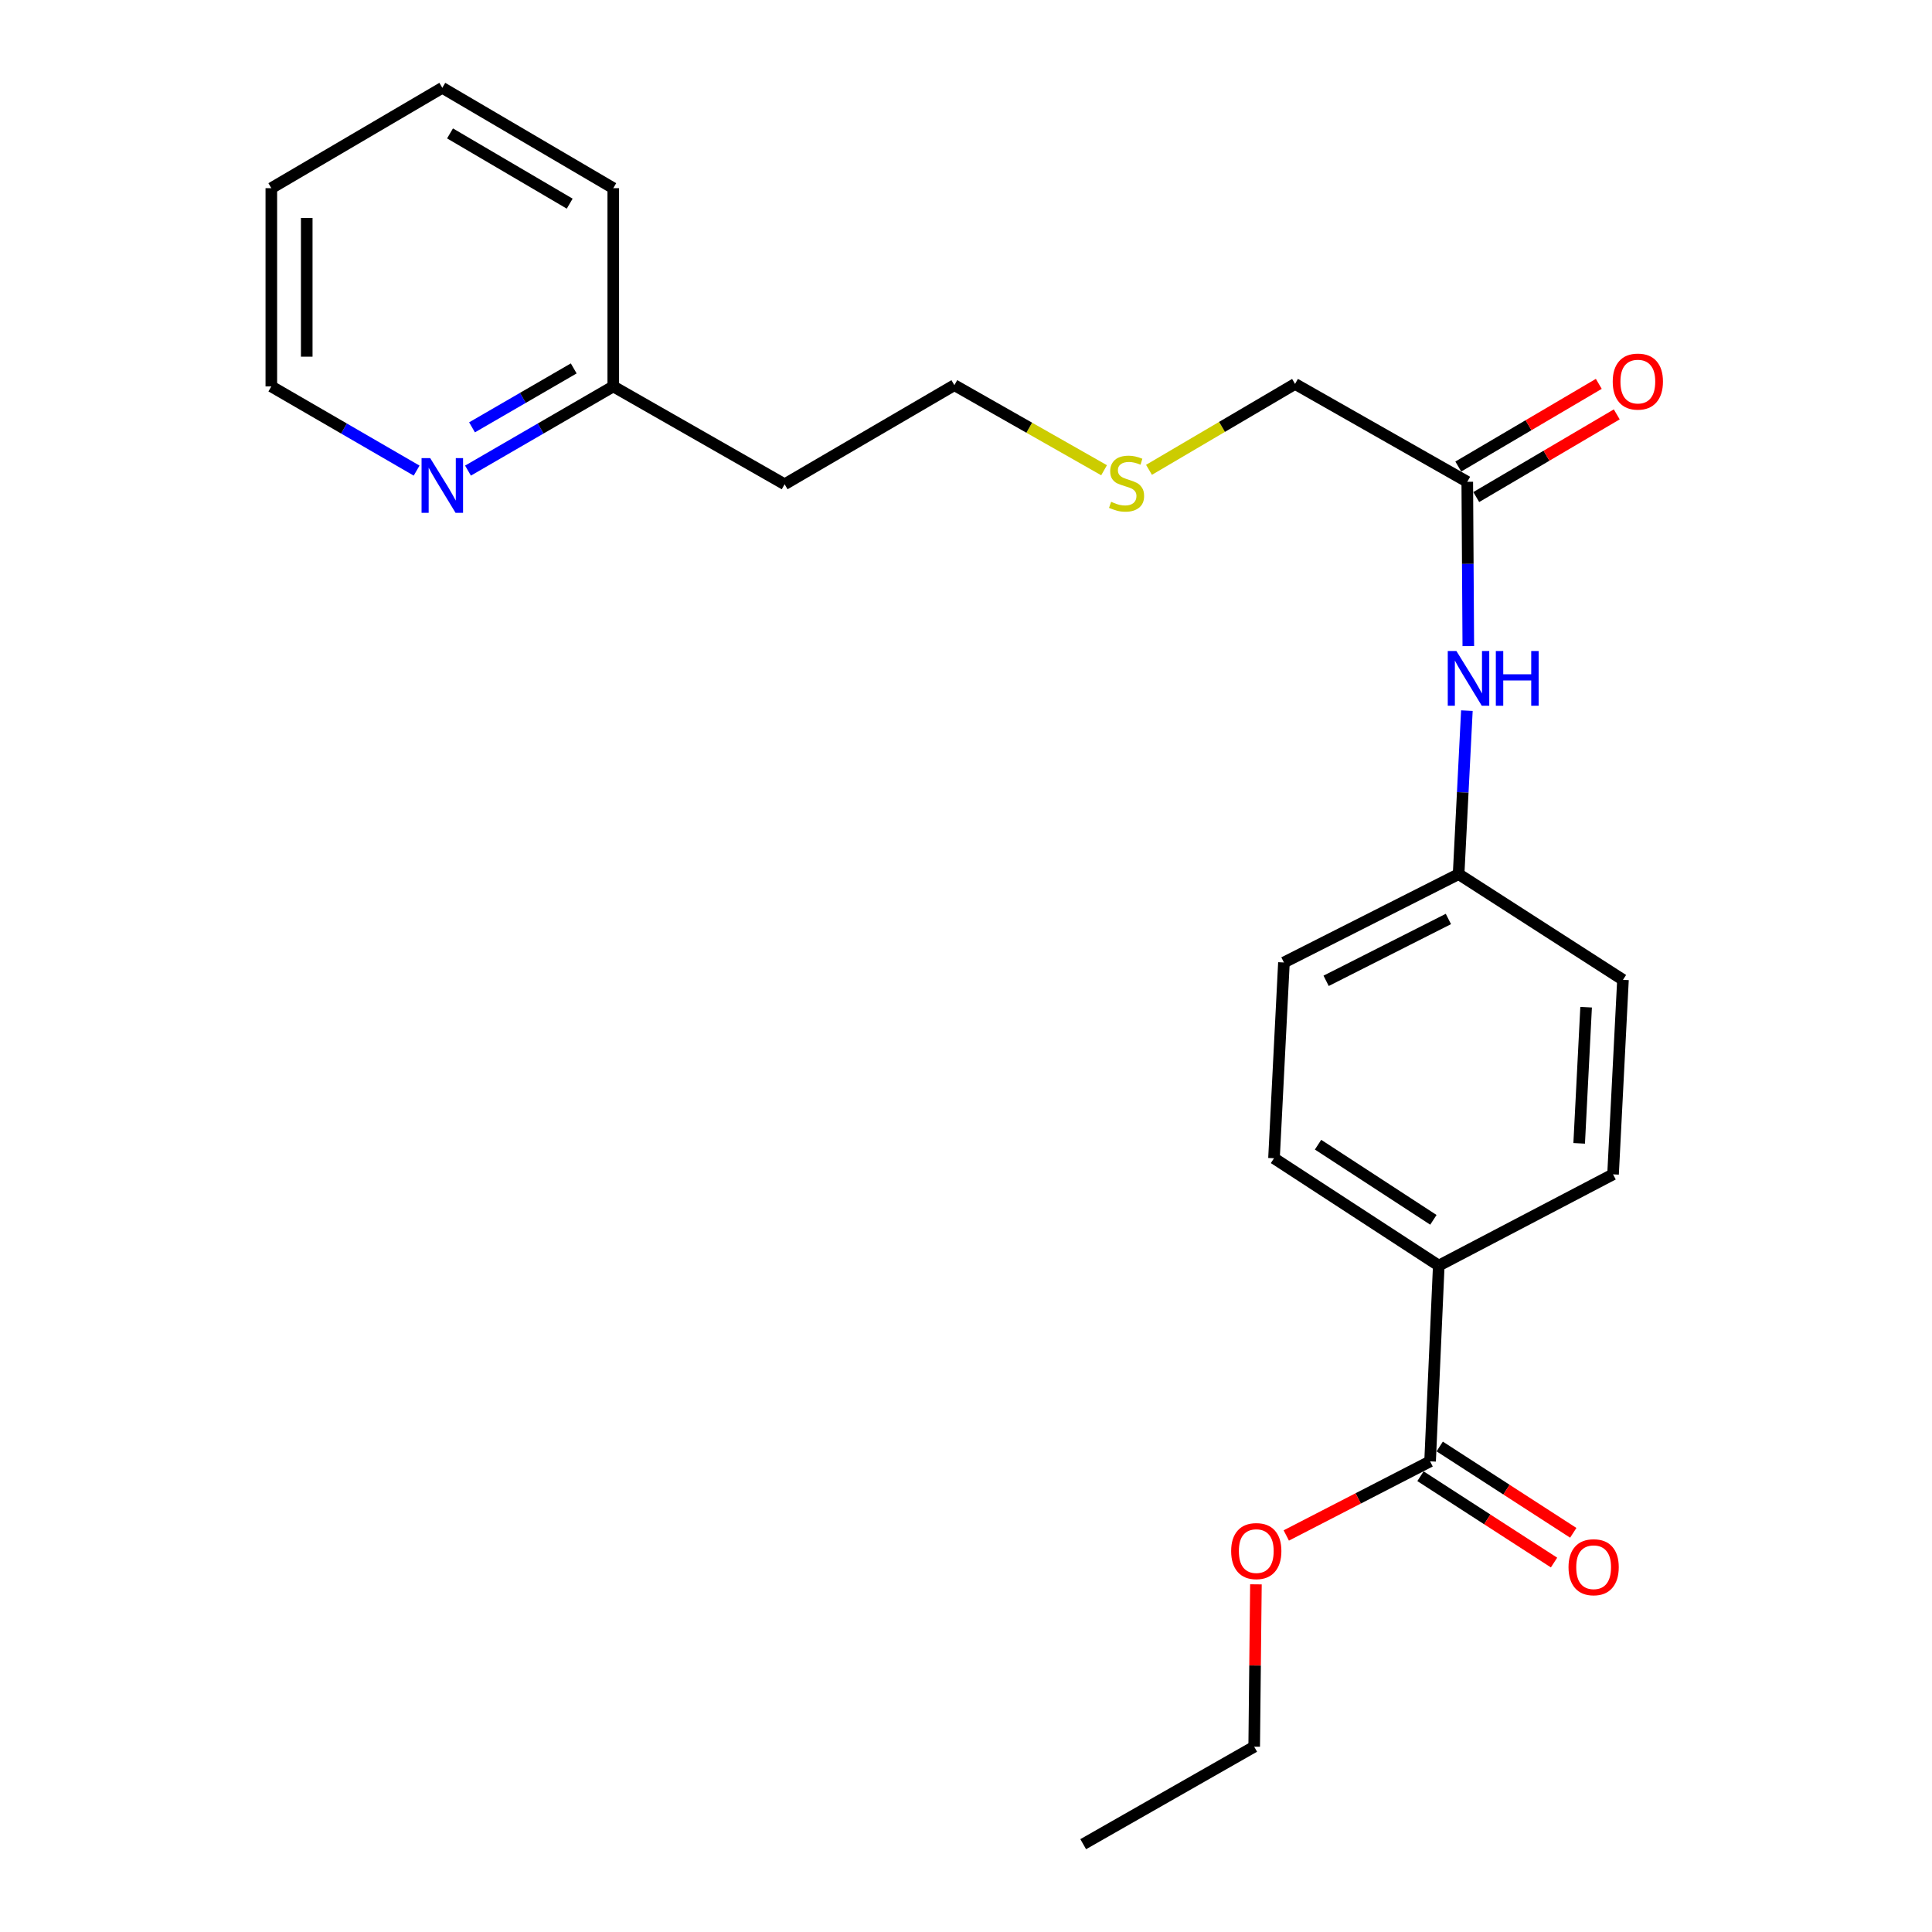 <?xml version='1.0' encoding='iso-8859-1'?>
<svg version='1.1' baseProfile='full'
              xmlns='http://www.w3.org/2000/svg'
                      xmlns:rdkit='http://www.rdkit.org/xml'
                      xmlns:xlink='http://www.w3.org/1999/xlink'
                  xml:space='preserve'
width='1000px' height='1000px' viewBox='0 0 1000 1000'>
<!-- END OF HEADER -->
<rect style='opacity:1.0;fill:#FFFFFF;stroke:none' width='1000' height='1000' x='0' y='0'> </rect>
<path class='bond-1' d='M 740.212,756.396 L 744.703,655.076' style='fill:none;fill-rule:evenodd;stroke:#000000;stroke-width:6px;stroke-linecap:butt;stroke-linejoin:miter;stroke-opacity:1' />
<path class='bond-4' d='M 735.237,764.093 L 769.803,786.434' style='fill:none;fill-rule:evenodd;stroke:#000000;stroke-width:6px;stroke-linecap:butt;stroke-linejoin:miter;stroke-opacity:1' />
<path class='bond-4' d='M 769.803,786.434 L 804.368,808.775' style='fill:none;fill-rule:evenodd;stroke:#FF0000;stroke-width:6px;stroke-linecap:butt;stroke-linejoin:miter;stroke-opacity:1' />
<path class='bond-4' d='M 745.187,748.699 L 779.752,771.04' style='fill:none;fill-rule:evenodd;stroke:#000000;stroke-width:6px;stroke-linecap:butt;stroke-linejoin:miter;stroke-opacity:1' />
<path class='bond-4' d='M 779.752,771.04 L 814.318,793.381' style='fill:none;fill-rule:evenodd;stroke:#FF0000;stroke-width:6px;stroke-linecap:butt;stroke-linejoin:miter;stroke-opacity:1' />
<path class='bond-10' d='M 740.212,756.396 L 702.994,775.576' style='fill:none;fill-rule:evenodd;stroke:#000000;stroke-width:6px;stroke-linecap:butt;stroke-linejoin:miter;stroke-opacity:1' />
<path class='bond-10' d='M 702.994,775.576 L 665.776,794.755' style='fill:none;fill-rule:evenodd;stroke:#FF0000;stroke-width:6px;stroke-linecap:butt;stroke-linejoin:miter;stroke-opacity:1' />
<path class='bond-0' d='M 759.458,249.378 L 759.726,291.9' style='fill:none;fill-rule:evenodd;stroke:#000000;stroke-width:6px;stroke-linecap:butt;stroke-linejoin:miter;stroke-opacity:1' />
<path class='bond-0' d='M 759.726,291.9 L 759.994,334.422' style='fill:none;fill-rule:evenodd;stroke:#0000FF;stroke-width:6px;stroke-linecap:butt;stroke-linejoin:miter;stroke-opacity:1' />
<path class='bond-5' d='M 764.106,257.276 L 800.468,235.878' style='fill:none;fill-rule:evenodd;stroke:#000000;stroke-width:6px;stroke-linecap:butt;stroke-linejoin:miter;stroke-opacity:1' />
<path class='bond-5' d='M 800.468,235.878 L 836.831,214.48' style='fill:none;fill-rule:evenodd;stroke:#FF0000;stroke-width:6px;stroke-linecap:butt;stroke-linejoin:miter;stroke-opacity:1' />
<path class='bond-5' d='M 754.81,241.479 L 791.172,220.081' style='fill:none;fill-rule:evenodd;stroke:#000000;stroke-width:6px;stroke-linecap:butt;stroke-linejoin:miter;stroke-opacity:1' />
<path class='bond-5' d='M 791.172,220.081 L 827.535,198.683' style='fill:none;fill-rule:evenodd;stroke:#FF0000;stroke-width:6px;stroke-linecap:butt;stroke-linejoin:miter;stroke-opacity:1' />
<path class='bond-15' d='M 759.458,249.378 L 670.317,198.718' style='fill:none;fill-rule:evenodd;stroke:#000000;stroke-width:6px;stroke-linecap:butt;stroke-linejoin:miter;stroke-opacity:1' />
<path class='bond-6' d='M 744.703,655.076 L 659.421,599.508' style='fill:none;fill-rule:evenodd;stroke:#000000;stroke-width:6px;stroke-linecap:butt;stroke-linejoin:miter;stroke-opacity:1' />
<path class='bond-6' d='M 741.917,631.384 L 682.22,592.486' style='fill:none;fill-rule:evenodd;stroke:#000000;stroke-width:6px;stroke-linecap:butt;stroke-linejoin:miter;stroke-opacity:1' />
<path class='bond-7' d='M 744.703,655.076 L 834.913,607.837' style='fill:none;fill-rule:evenodd;stroke:#000000;stroke-width:6px;stroke-linecap:butt;stroke-linejoin:miter;stroke-opacity:1' />
<path class='bond-2' d='M 759.255,367.822 L 757.116,410.134' style='fill:none;fill-rule:evenodd;stroke:#0000FF;stroke-width:6px;stroke-linecap:butt;stroke-linejoin:miter;stroke-opacity:1' />
<path class='bond-2' d='M 757.116,410.134 L 754.977,452.446' style='fill:none;fill-rule:evenodd;stroke:#000000;stroke-width:6px;stroke-linecap:butt;stroke-linejoin:miter;stroke-opacity:1' />
<path class='bond-3' d='M 242.235,243.586 L 279.831,221.799' style='fill:none;fill-rule:evenodd;stroke:#0000FF;stroke-width:6px;stroke-linecap:butt;stroke-linejoin:miter;stroke-opacity:1' />
<path class='bond-3' d='M 279.831,221.799 L 317.427,200.011' style='fill:none;fill-rule:evenodd;stroke:#000000;stroke-width:6px;stroke-linecap:butt;stroke-linejoin:miter;stroke-opacity:1' />
<path class='bond-3' d='M 244.323,221.191 L 270.641,205.94' style='fill:none;fill-rule:evenodd;stroke:#0000FF;stroke-width:6px;stroke-linecap:butt;stroke-linejoin:miter;stroke-opacity:1' />
<path class='bond-3' d='M 270.641,205.94 L 296.958,190.689' style='fill:none;fill-rule:evenodd;stroke:#000000;stroke-width:6px;stroke-linecap:butt;stroke-linejoin:miter;stroke-opacity:1' />
<path class='bond-16' d='M 215.641,243.587 L 178.039,221.799' style='fill:none;fill-rule:evenodd;stroke:#0000FF;stroke-width:6px;stroke-linecap:butt;stroke-linejoin:miter;stroke-opacity:1' />
<path class='bond-16' d='M 178.039,221.799 L 140.438,200.011' style='fill:none;fill-rule:evenodd;stroke:#000000;stroke-width:6px;stroke-linecap:butt;stroke-linejoin:miter;stroke-opacity:1' />
<path class='bond-12' d='M 659.421,599.508 L 664.563,498.177' style='fill:none;fill-rule:evenodd;stroke:#000000;stroke-width:6px;stroke-linecap:butt;stroke-linejoin:miter;stroke-opacity:1' />
<path class='bond-11' d='M 834.913,607.837 L 840.046,507.159' style='fill:none;fill-rule:evenodd;stroke:#000000;stroke-width:6px;stroke-linecap:butt;stroke-linejoin:miter;stroke-opacity:1' />
<path class='bond-11' d='M 817.378,591.802 L 820.97,521.327' style='fill:none;fill-rule:evenodd;stroke:#000000;stroke-width:6px;stroke-linecap:butt;stroke-linejoin:miter;stroke-opacity:1' />
<path class='bond-8' d='M 754.977,452.446 L 840.046,507.159' style='fill:none;fill-rule:evenodd;stroke:#000000;stroke-width:6px;stroke-linecap:butt;stroke-linejoin:miter;stroke-opacity:1' />
<path class='bond-23' d='M 754.977,452.446 L 664.563,498.177' style='fill:none;fill-rule:evenodd;stroke:#000000;stroke-width:6px;stroke-linecap:butt;stroke-linejoin:miter;stroke-opacity:1' />
<path class='bond-23' d='M 749.688,475.662 L 686.398,507.674' style='fill:none;fill-rule:evenodd;stroke:#000000;stroke-width:6px;stroke-linecap:butt;stroke-linejoin:miter;stroke-opacity:1' />
<path class='bond-9' d='M 317.427,200.011 L 406.121,250.651' style='fill:none;fill-rule:evenodd;stroke:#000000;stroke-width:6px;stroke-linecap:butt;stroke-linejoin:miter;stroke-opacity:1' />
<path class='bond-19' d='M 317.427,200.011 L 317.427,97.398' style='fill:none;fill-rule:evenodd;stroke:#000000;stroke-width:6px;stroke-linecap:butt;stroke-linejoin:miter;stroke-opacity:1' />
<path class='bond-18' d='M 650.062,820.052 L 649.614,862.071' style='fill:none;fill-rule:evenodd;stroke:#FF0000;stroke-width:6px;stroke-linecap:butt;stroke-linejoin:miter;stroke-opacity:1' />
<path class='bond-18' d='M 649.614,862.071 L 649.167,904.089' style='fill:none;fill-rule:evenodd;stroke:#000000;stroke-width:6px;stroke-linecap:butt;stroke-linejoin:miter;stroke-opacity:1' />
<path class='bond-13' d='M 594.719,243.181 L 632.518,220.949' style='fill:none;fill-rule:evenodd;stroke:#CCCC00;stroke-width:6px;stroke-linecap:butt;stroke-linejoin:miter;stroke-opacity:1' />
<path class='bond-13' d='M 632.518,220.949 L 670.317,198.718' style='fill:none;fill-rule:evenodd;stroke:#000000;stroke-width:6px;stroke-linecap:butt;stroke-linejoin:miter;stroke-opacity:1' />
<path class='bond-17' d='M 571.467,243.393 L 532.723,221.376' style='fill:none;fill-rule:evenodd;stroke:#CCCC00;stroke-width:6px;stroke-linecap:butt;stroke-linejoin:miter;stroke-opacity:1' />
<path class='bond-17' d='M 532.723,221.376 L 493.979,199.359' style='fill:none;fill-rule:evenodd;stroke:#000000;stroke-width:6px;stroke-linecap:butt;stroke-linejoin:miter;stroke-opacity:1' />
<path class='bond-14' d='M 406.121,250.651 L 493.979,199.359' style='fill:none;fill-rule:evenodd;stroke:#000000;stroke-width:6px;stroke-linecap:butt;stroke-linejoin:miter;stroke-opacity:1' />
<path class='bond-24' d='M 140.438,200.011 L 140.438,97.398' style='fill:none;fill-rule:evenodd;stroke:#000000;stroke-width:6px;stroke-linecap:butt;stroke-linejoin:miter;stroke-opacity:1' />
<path class='bond-24' d='M 158.767,184.619 L 158.767,112.79' style='fill:none;fill-rule:evenodd;stroke:#000000;stroke-width:6px;stroke-linecap:butt;stroke-linejoin:miter;stroke-opacity:1' />
<path class='bond-20' d='M 649.167,904.089 L 560.667,954.545' style='fill:none;fill-rule:evenodd;stroke:#000000;stroke-width:6px;stroke-linecap:butt;stroke-linejoin:miter;stroke-opacity:1' />
<path class='bond-22' d='M 317.427,97.398 L 228.938,45.455' style='fill:none;fill-rule:evenodd;stroke:#000000;stroke-width:6px;stroke-linecap:butt;stroke-linejoin:miter;stroke-opacity:1' />
<path class='bond-22' d='M 294.875,105.413 L 232.932,69.053' style='fill:none;fill-rule:evenodd;stroke:#000000;stroke-width:6px;stroke-linecap:butt;stroke-linejoin:miter;stroke-opacity:1' />
<path class='bond-21' d='M 140.438,97.398 L 228.938,45.455' style='fill:none;fill-rule:evenodd;stroke:#000000;stroke-width:6px;stroke-linecap:butt;stroke-linejoin:miter;stroke-opacity:1' />
<path  class='atom-3' d='M 753.839 336.966
L 763.119 351.966
Q 764.039 353.446, 765.519 356.126
Q 766.999 358.806, 767.079 358.966
L 767.079 336.966
L 770.839 336.966
L 770.839 365.286
L 766.959 365.286
L 756.999 348.886
Q 755.839 346.966, 754.599 344.766
Q 753.399 342.566, 753.039 341.886
L 753.039 365.286
L 749.359 365.286
L 749.359 336.966
L 753.839 336.966
' fill='#0000FF'/>
<path  class='atom-3' d='M 774.239 336.966
L 778.079 336.966
L 778.079 349.006
L 792.559 349.006
L 792.559 336.966
L 796.399 336.966
L 796.399 365.286
L 792.559 365.286
L 792.559 352.206
L 778.079 352.206
L 778.079 365.286
L 774.239 365.286
L 774.239 336.966
' fill='#0000FF'/>
<path  class='atom-4' d='M 222.678 237.132
L 231.958 252.132
Q 232.878 253.612, 234.358 256.292
Q 235.838 258.972, 235.918 259.132
L 235.918 237.132
L 239.678 237.132
L 239.678 265.452
L 235.798 265.452
L 225.838 249.052
Q 224.678 247.132, 223.438 244.932
Q 222.238 242.732, 221.878 242.052
L 221.878 265.452
L 218.198 265.452
L 218.198 237.132
L 222.678 237.132
' fill='#0000FF'/>
<path  class='atom-5' d='M 811.863 811.189
Q 811.863 804.389, 815.223 800.589
Q 818.583 796.789, 824.863 796.789
Q 831.143 796.789, 834.503 800.589
Q 837.863 804.389, 837.863 811.189
Q 837.863 818.069, 834.463 821.989
Q 831.063 825.869, 824.863 825.869
Q 818.623 825.869, 815.223 821.989
Q 811.863 818.109, 811.863 811.189
M 824.863 822.669
Q 829.183 822.669, 831.503 819.789
Q 833.863 816.869, 833.863 811.189
Q 833.863 805.629, 831.503 802.829
Q 829.183 799.989, 824.863 799.989
Q 820.543 799.989, 818.183 802.789
Q 815.863 805.589, 815.863 811.189
Q 815.863 816.909, 818.183 819.789
Q 820.543 822.669, 824.863 822.669
' fill='#FF0000'/>
<path  class='atom-6' d='M 834.744 197.505
Q 834.744 190.705, 838.104 186.905
Q 841.464 183.105, 847.744 183.105
Q 854.024 183.105, 857.384 186.905
Q 860.744 190.705, 860.744 197.505
Q 860.744 204.385, 857.344 208.305
Q 853.944 212.185, 847.744 212.185
Q 841.504 212.185, 838.104 208.305
Q 834.744 204.425, 834.744 197.505
M 847.744 208.985
Q 852.064 208.985, 854.384 206.105
Q 856.744 203.185, 856.744 197.505
Q 856.744 191.945, 854.384 189.145
Q 852.064 186.305, 847.744 186.305
Q 843.424 186.305, 841.064 189.105
Q 838.744 191.905, 838.744 197.505
Q 838.744 203.225, 841.064 206.105
Q 843.424 208.985, 847.744 208.985
' fill='#FF0000'/>
<path  class='atom-11' d='M 637.246 802.839
Q 637.246 796.039, 640.606 792.239
Q 643.966 788.439, 650.246 788.439
Q 656.526 788.439, 659.886 792.239
Q 663.246 796.039, 663.246 802.839
Q 663.246 809.719, 659.846 813.639
Q 656.446 817.519, 650.246 817.519
Q 644.006 817.519, 640.606 813.639
Q 637.246 809.759, 637.246 802.839
M 650.246 814.319
Q 654.566 814.319, 656.886 811.439
Q 659.246 808.519, 659.246 802.839
Q 659.246 797.279, 656.886 794.479
Q 654.566 791.639, 650.246 791.639
Q 645.926 791.639, 643.566 794.439
Q 641.246 797.239, 641.246 802.839
Q 641.246 808.559, 643.566 811.439
Q 645.926 814.319, 650.246 814.319
' fill='#FF0000'/>
<path  class='atom-14' d='M 575.11 259.729
Q 575.43 259.849, 576.75 260.409
Q 578.07 260.969, 579.51 261.329
Q 580.99 261.649, 582.43 261.649
Q 585.11 261.649, 586.67 260.369
Q 588.23 259.049, 588.23 256.769
Q 588.23 255.209, 587.43 254.249
Q 586.67 253.289, 585.47 252.769
Q 584.27 252.249, 582.27 251.649
Q 579.75 250.889, 578.23 250.169
Q 576.75 249.449, 575.67 247.929
Q 574.63 246.409, 574.63 243.849
Q 574.63 240.289, 577.03 238.089
Q 579.47 235.889, 584.27 235.889
Q 587.55 235.889, 591.27 237.449
L 590.35 240.529
Q 586.95 239.129, 584.39 239.129
Q 581.63 239.129, 580.11 240.289
Q 578.59 241.409, 578.63 243.369
Q 578.63 244.889, 579.39 245.809
Q 580.19 246.729, 581.31 247.249
Q 582.47 247.769, 584.39 248.369
Q 586.95 249.169, 588.47 249.969
Q 589.99 250.769, 591.07 252.409
Q 592.19 254.009, 592.19 256.769
Q 592.19 260.689, 589.55 262.809
Q 586.95 264.889, 582.59 264.889
Q 580.07 264.889, 578.15 264.329
Q 576.27 263.809, 574.03 262.889
L 575.11 259.729
' fill='#CCCC00'/>
</svg>
